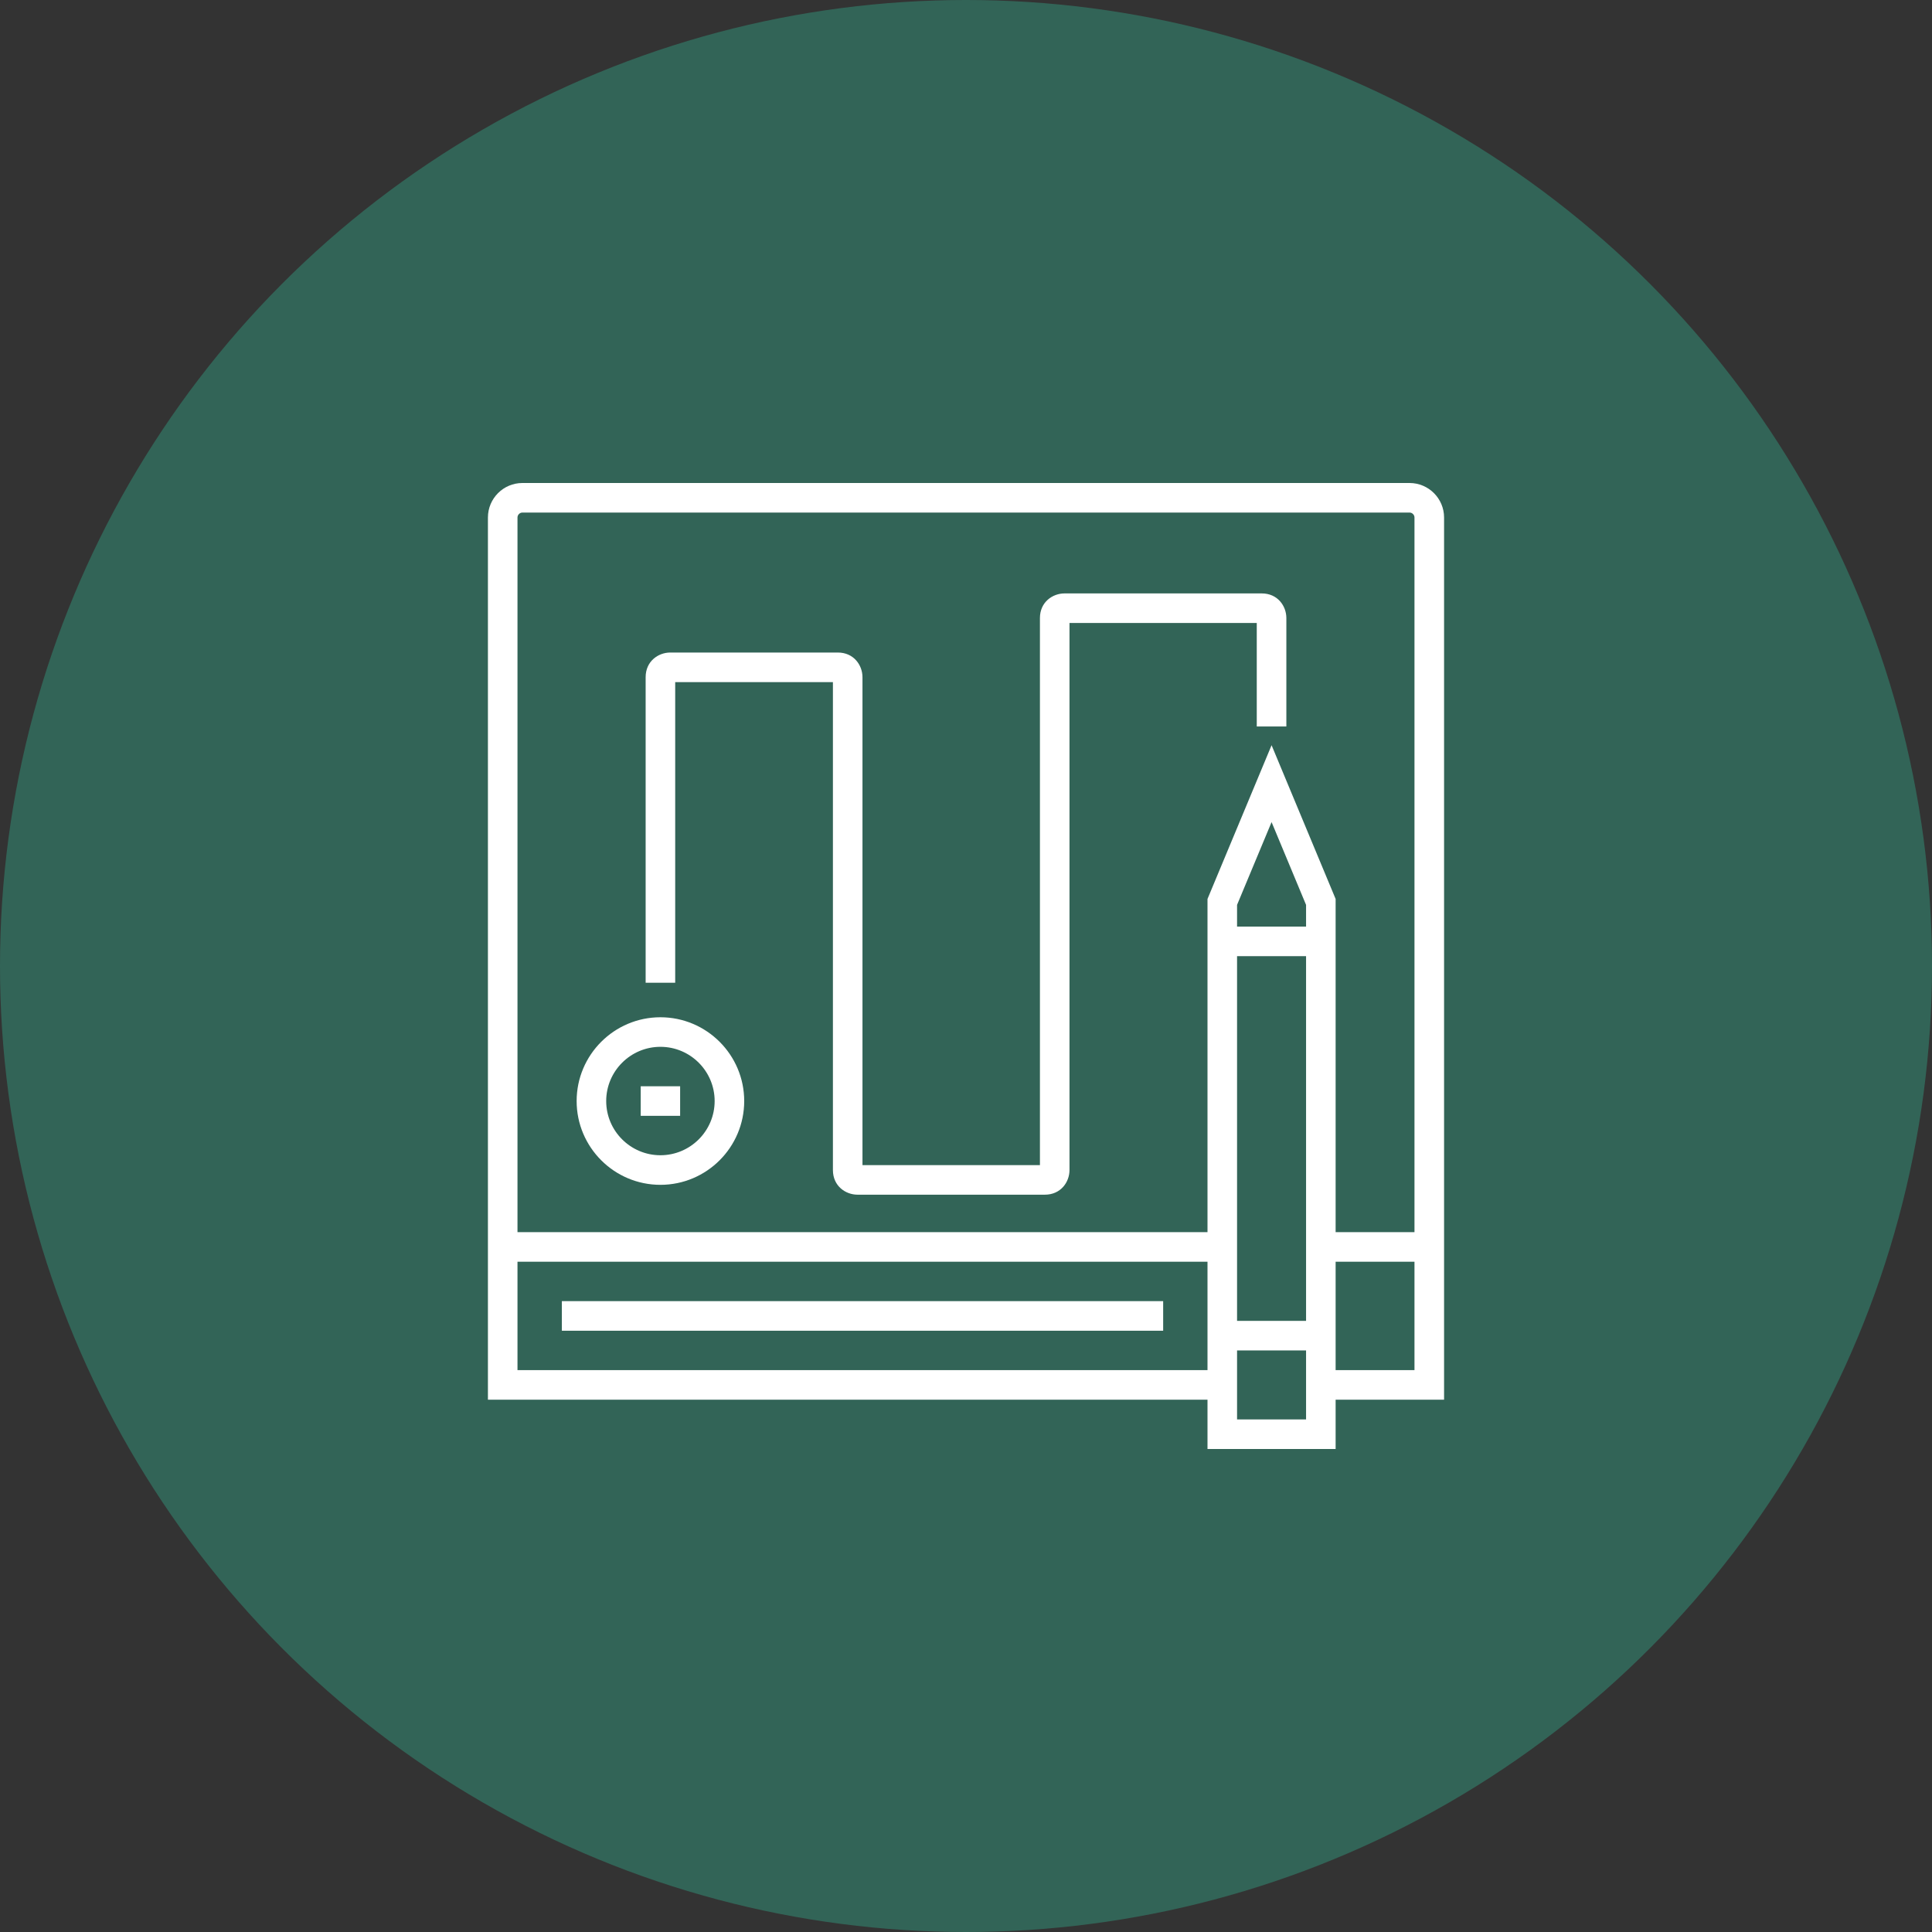 <?xml version="1.0" encoding="UTF-8"?> <svg xmlns="http://www.w3.org/2000/svg" width="60" height="60" viewBox="0 0 60 60" fill="none"><rect x="0" y="0" width="60" height="60" fill="#333333" stroke="none"/> <circle cx="30" cy="30" r="30" fill="#326457"></circle> <g clip-path="url(#clip0_248_3231)"> <path d="M43.775 15H16.224C15.633 15 15.153 15.481 15.153 16.071V43.469H37.5V45H41.479V43.469H44.847V16.071C44.847 15.481 44.366 15 43.775 15ZM37.5 42.551H16.071V39.184H37.5V42.551ZM40.561 44.082H38.418V41.939H40.561V44.082ZM40.561 41.02H38.418V29.694H40.561V41.02ZM40.561 28.776H38.418V28.102L39.49 25.531L40.561 28.102V28.776H40.561ZM43.928 42.551H41.479V39.184H43.928V42.551ZM43.928 38.265H41.479V27.918L39.49 23.143L37.5 27.918V38.265H16.071V16.071C16.071 15.989 16.141 15.918 16.224 15.918H43.775C43.858 15.918 43.928 15.989 43.928 16.071V38.265Z" fill="white"></path> <path d="M36.123 40.408H17.449V41.327H36.123V40.408Z" fill="white"></path> <path d="M39.184 18.429H33.061C32.69 18.429 32.296 18.697 32.296 19.194V36.184H26.785V21.031C26.785 20.66 26.517 20.265 26.02 20.265H20.816C20.445 20.265 20.051 20.534 20.051 21.031V30.52H20.969V21.184H25.867V36.337C25.867 36.834 26.261 37.102 26.632 37.102H32.449C32.946 37.102 33.214 36.708 33.214 36.337V19.347H39.03V22.561H39.949V19.194C39.949 18.823 39.681 18.429 39.184 18.429Z" fill="white"></path> <path d="M20.51 31.592C19.075 31.592 17.908 32.759 17.908 34.194C17.908 35.629 19.075 36.796 20.51 36.796C21.945 36.796 23.112 35.629 23.112 34.194C23.112 32.759 21.945 31.592 20.51 31.592ZM20.51 35.877C19.582 35.877 18.826 35.122 18.826 34.194C18.826 33.266 19.582 32.51 20.51 32.51C21.439 32.51 22.194 33.266 22.194 34.194C22.194 35.122 21.439 35.877 20.51 35.877Z" fill="white"></path> <path d="M21.122 33.735H19.898V34.653H21.122V33.735Z" fill="white"></path> </g> <defs> <clipPath id="clip0_248_3231"> <rect width="30" height="30" fill="white" transform="translate(15 15)"></rect> </clipPath> </defs> </svg> 